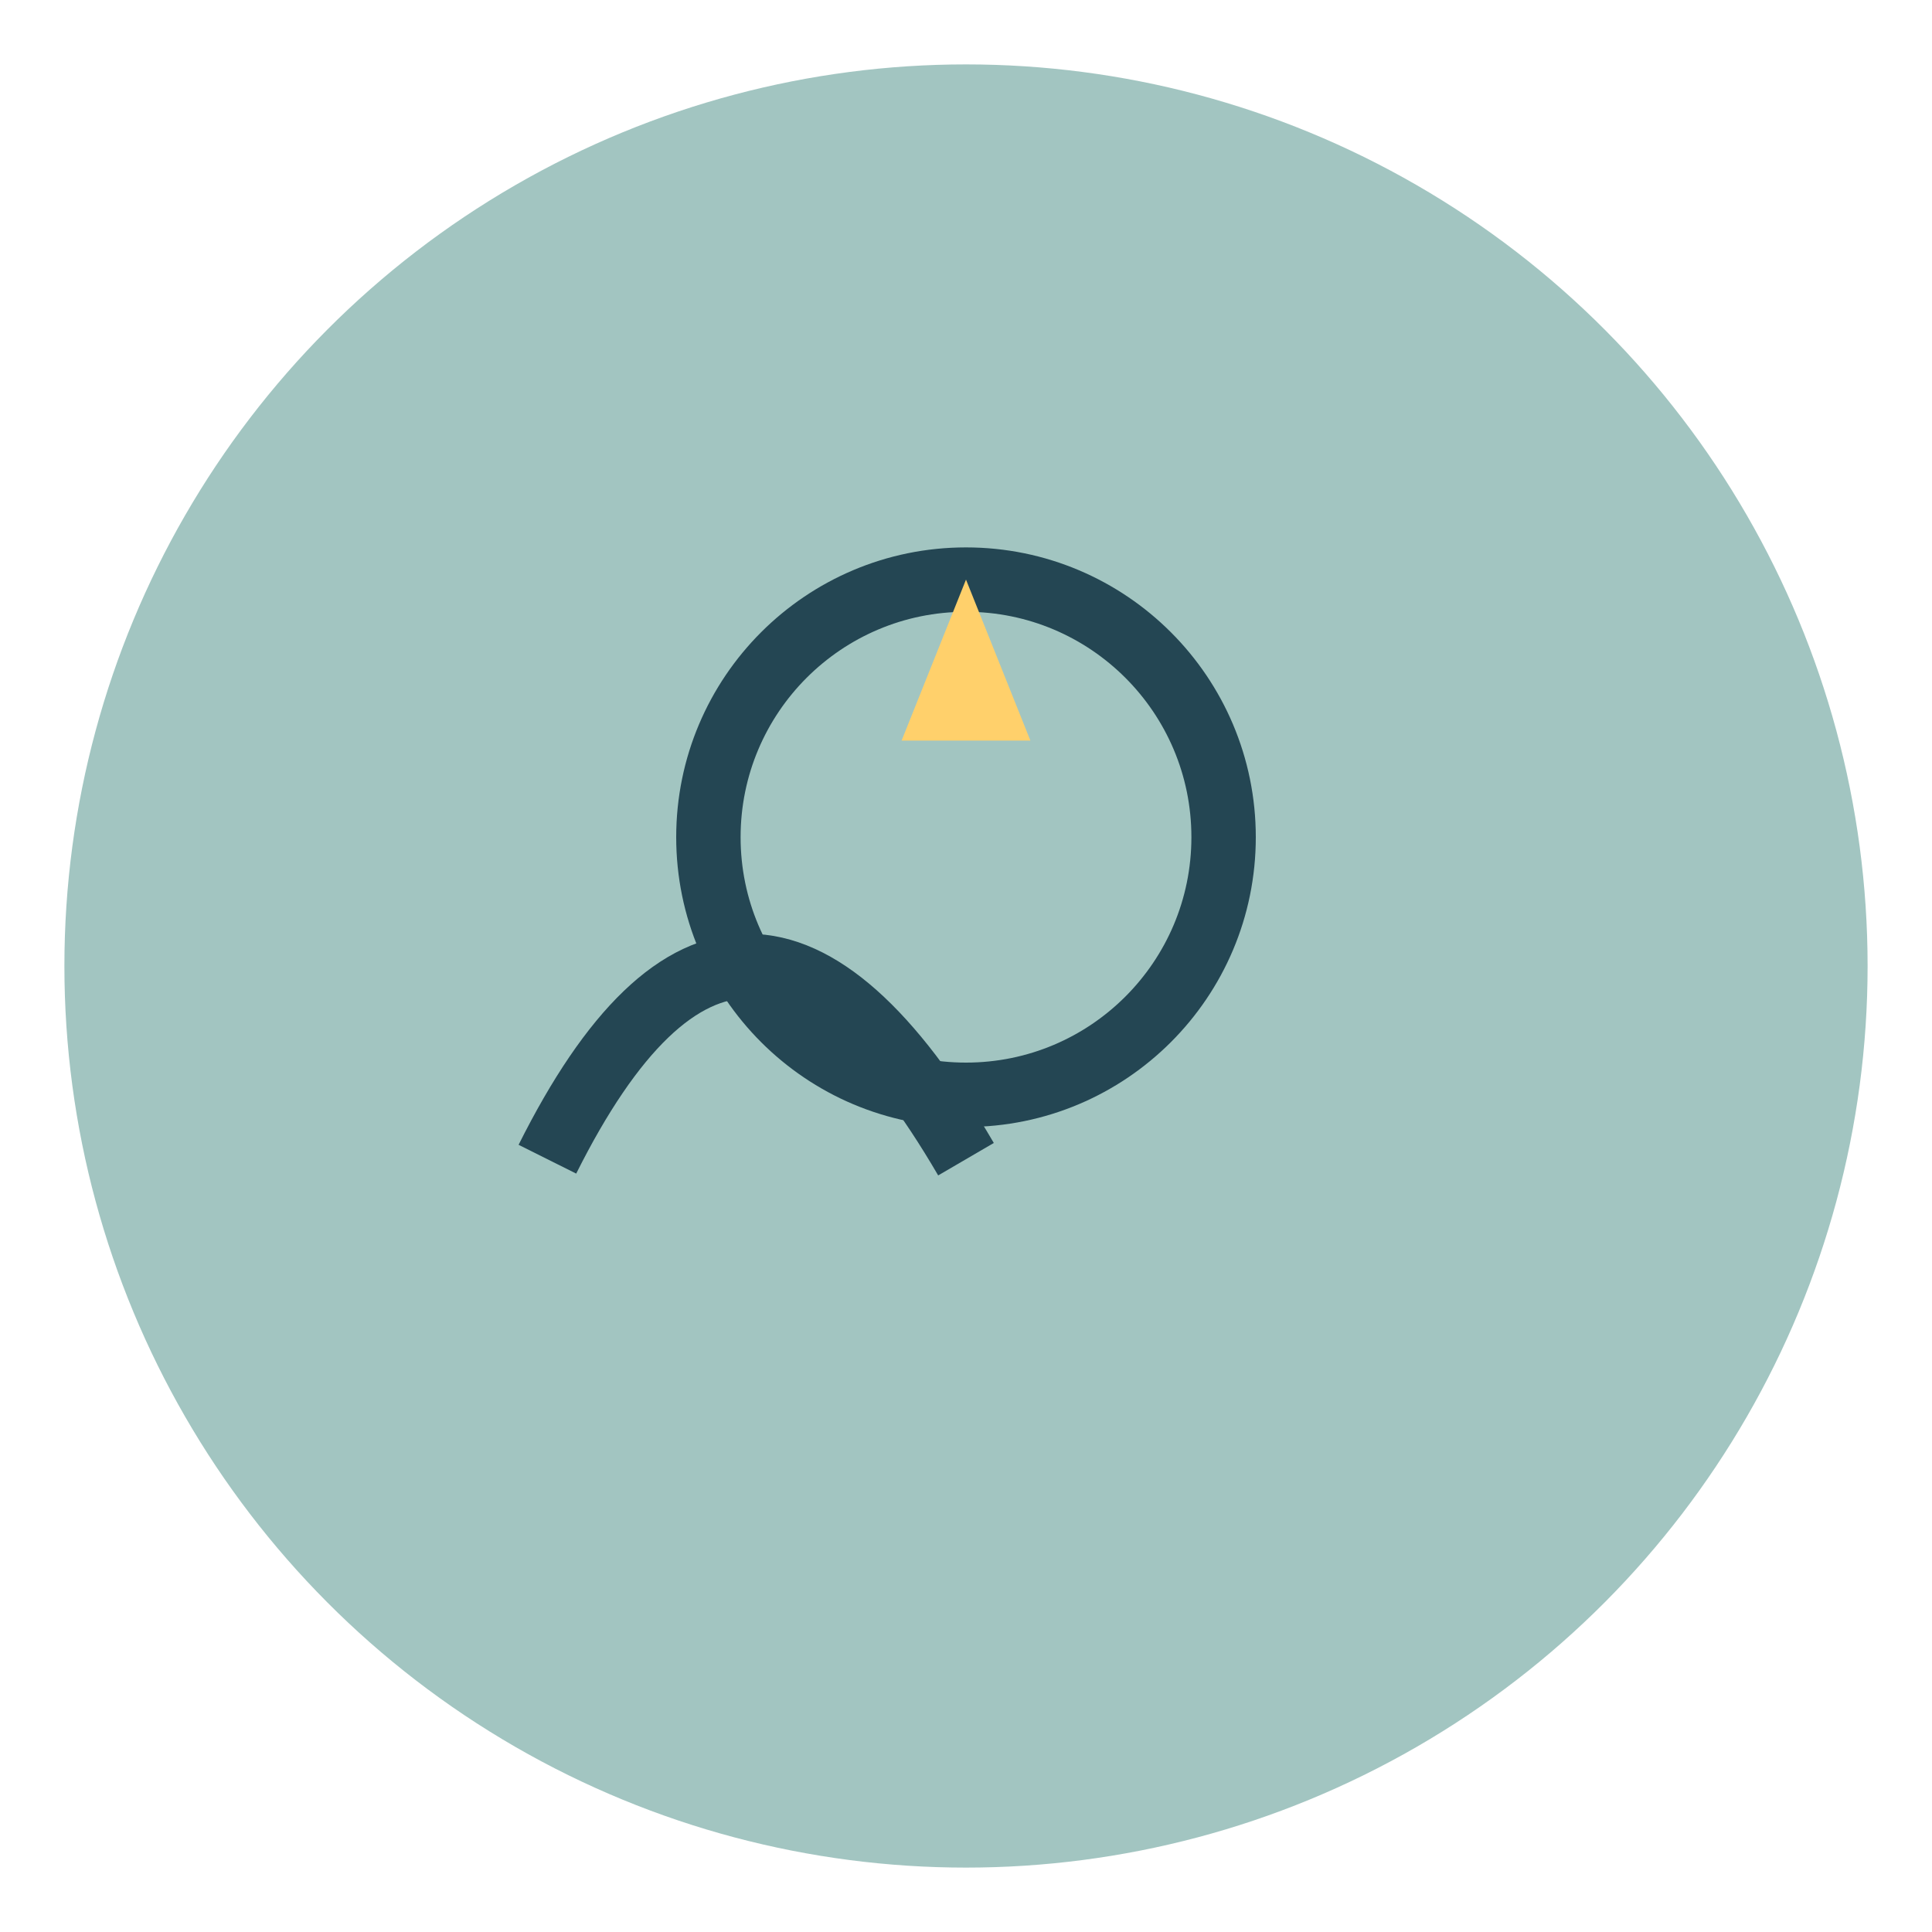 <?xml version="1.0" encoding="UTF-8"?>
<svg xmlns="http://www.w3.org/2000/svg" viewBox="0 0 60 60" width="60" height="60"><circle cx="30" cy="30" r="28" fill="#A2C5C1"/><path d="M17 36q6-12 13 0" stroke="#244653" stroke-width="2" fill="none"/><circle cx="30" cy="26" r="8" fill="none" stroke="#244653" stroke-width="2"/><path d="M30 18l2 5h-4z" fill="#FFD06B"/></svg>